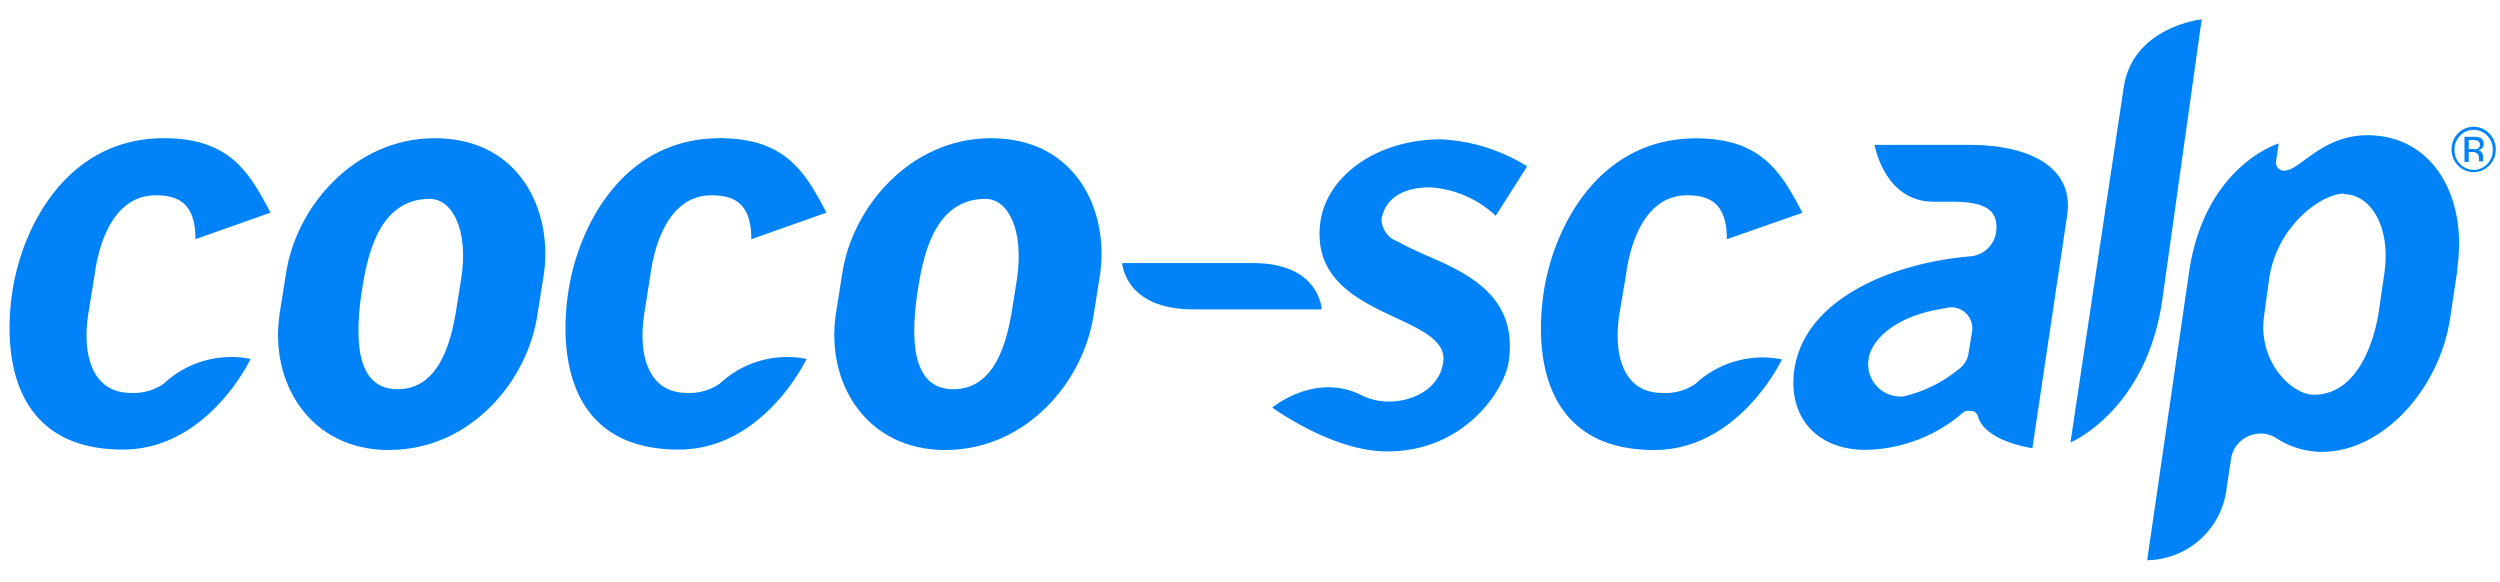 <svg id="Layer_1" data-name="Layer 1" xmlns="http://www.w3.org/2000/svg" viewBox="0 0 176 41"><title>COCO-SCALP LOGO_BLUE_RGB_02</title><path d="M84,21.78c-4.83,0-5-3.26-5-3.26h9.22c4.7,0,4.83,3.26,4.83,3.26H84Z" fill="#0083f9"/><path d="M13.76,16.84c0-2.5-1.17-3.09-2.8-3.09-3.57,0-4.2,4.9-4.29,5.54L6.21,22.12c-0.45,3,.36,5.54,3,5.54A3.73,3.73,0,0,0,11.54,27a6.94,6.94,0,0,1,6.1-1.73s-3,6.38-9,6.38c-7.73,0-8.45-6.6-7.77-11.12S4.68,9.73,11.54,9.73c4.61,0,6,2.37,7.5,5.24Z" fill="#0083f9"/><path d="M37.84,22.12c-0.68,4.69-4.7,9.56-10.48,9.56-5.47,0-8.4-4.65-7.68-9.56l0.45-2.83c0.68-4.69,4.79-9.56,10.48-9.56,6,0,8.31,5.12,7.68,9.56ZM30.25,14c-3.7,0-4.43,4.27-4.79,6.55-0.63,4.27,0,6.85,2.53,6.85,2.94,0,3.79-3.34,4.16-5.79l0.32-2C33,16.24,31.87,14,30.25,14Z" fill="#0083f9"/><path d="M52.89,16.84c0-2.5-1.17-3.09-2.8-3.09-3.57,0-4.2,4.9-4.29,5.54l-0.45,2.83c-0.45,3,.36,5.54,3,5.54A3.73,3.73,0,0,0,50.68,27a6.94,6.94,0,0,1,6.1-1.73s-3,6.38-9,6.38c-7.73,0-8.45-6.6-7.77-11.12S43.81,9.73,50.68,9.73c4.61,0,6,2.37,7.5,5.24Z" fill="#0083f9"/><path d="M77,22.12c-0.68,4.69-4.7,9.56-10.48,9.56-5.47,0-8.4-4.65-7.68-9.56l0.45-2.83c0.68-4.69,4.79-9.56,10.48-9.56,6,0,8.31,5.12,7.68,9.56ZM69.38,14c-3.71,0-4.43,4.27-4.79,6.55-0.63,4.27,0,6.85,2.53,6.85,2.94,0,3.79-3.34,4.16-5.79l0.32-2C72.09,16.24,71,14,69.38,14Z" fill="#0083f9"/><path d="M105.3,15.19a7.45,7.45,0,0,0-4.61-2c-2.12,0-3.21.93-3.43,2.24A1.69,1.69,0,0,0,98.39,17c0.9,0.51,2.08,1,3.25,1.52,2.48,1.18,5.2,2.92,4.56,7v0c-0.27,1.82-3,6.26-8.54,6.26-3.89,0-8.09-3.09-8.09-3.09s3-2.49,6.23-.89a4.33,4.33,0,0,0,2,.47c1.58,0,3.52-.85,3.8-2.75,0.54-3.55-9.67-3-8.63-10,0.5-3.13,3.93-5.71,8.49-5.71a12.59,12.59,0,0,1,6.05,1.9Z" fill="#0083f9"/><path d="M121.57,16.84c0-2.5-1.17-3.09-2.8-3.09-3.57,0-4.2,4.9-4.29,5.54L114,22.12c-0.45,3,.36,5.54,3,5.54a3.73,3.73,0,0,0,2.35-.63,6.94,6.94,0,0,1,6.1-1.73s-3,6.38-9,6.38c-7.72,0-8.45-6.6-7.77-11.12s3.84-10.82,10.71-10.82c4.61,0,6,2.37,7.5,5.24Z" fill="#0083f9"/><path d="M143.08,31.55s-3.39-.46-3.84-2.28a0.54,0.54,0,0,0-.59-0.34,0.58,0.58,0,0,0-.41.08,10.74,10.74,0,0,1-6.91,2.66c-3.43,0-5.51-2.33-5-5.71,0.77-4.95,6.91-7.44,12.33-7.91a2,2,0,0,0,1.85-1.61c0.27-1.69-.81-2.24-3.07-2.24h-1.31c-3.48,0-4.16-4-4.16-4h6.69c4.29,0,7.36,1.61,6.87,4.95Zm-6.14-9.85c-4.2.63-5.29,2.75-5.38,3.51A2.28,2.28,0,0,0,134,27.91,9.51,9.51,0,0,0,137.88,26a1.7,1.7,0,0,0,.72-1.23l0.23-1.4A1.48,1.48,0,0,0,136.94,21.7Z" fill="#0083f9"/><path d="M152.22,21.15c-1.13,7.78-6.46,10-6.46,10l3.75-25C150.15,1.87,155,1.36,155,1.36Z" fill="#0083f9"/><path d="M173,19l-0.5,3.34c-0.77,5.2-4.88,9.47-9,9.47a5.88,5.88,0,0,1-3.3-1,2.1,2.1,0,0,0-3.12,1.4l-0.32,2.11a5.72,5.72,0,0,1-5.6,5.12l2.94-20.21c1.08-7.57,6.32-9.13,6.32-9.13l-0.18,1.23a0.56,0.56,0,0,0,.59.68c1.08,0,2.62-2.49,5.83-2.49,4.65,0,7.09,4.4,6.32,9.43v0Zm-8-5.37c-1.49,0-4.65,2.16-5.24,5.92l-0.36,2.62c-0.5,3.26,1.94,5.62,3.48,5.62,3.57,0,4.43-4.95,4.56-5.67l0.41-2.83C168.35,16,166.91,13.67,165,13.67Z" fill="#0083f9"/><path d="M175.24,11.65a1.53,1.53,0,0,1-2.2,0,1.64,1.64,0,0,1,0-2.26,1.53,1.53,0,0,1,2.2,0,1.55,1.55,0,0,1,.46,1.13A1.57,1.57,0,0,1,175.24,11.65Zm-2.05-2.1a1.34,1.34,0,0,0-.39,1,1.36,1.36,0,0,0,.39,1,1.32,1.32,0,0,0,1.91,0,1.35,1.35,0,0,0,.39-1,1.34,1.34,0,0,0-.39-1A1.32,1.32,0,0,0,173.19,9.55Zm0.92,0.08a1.3,1.3,0,0,1,.47.06,0.44,0.44,0,0,1,.27.45,0.39,0.39,0,0,1-.17.35,0.63,0.63,0,0,1-.25.08,0.41,0.41,0,0,1,.29.17,0.5,0.5,0,0,1,.09.27v0.13s0,0.08,0,.13a0.26,0.26,0,0,0,0,.09v0h-0.29V11.17a0.44,0.44,0,0,0-.16-0.4A0.71,0.71,0,0,0,174,10.7H173.8V11.4H173.5V9.63h0.6Zm0.33,0.29a0.82,0.82,0,0,0-.37-0.06H173.8v0.63h0.28a0.85,0.85,0,0,0,.29,0A0.31,0.31,0,0,0,174.43,9.92Z" fill="#0083f9"/></svg>